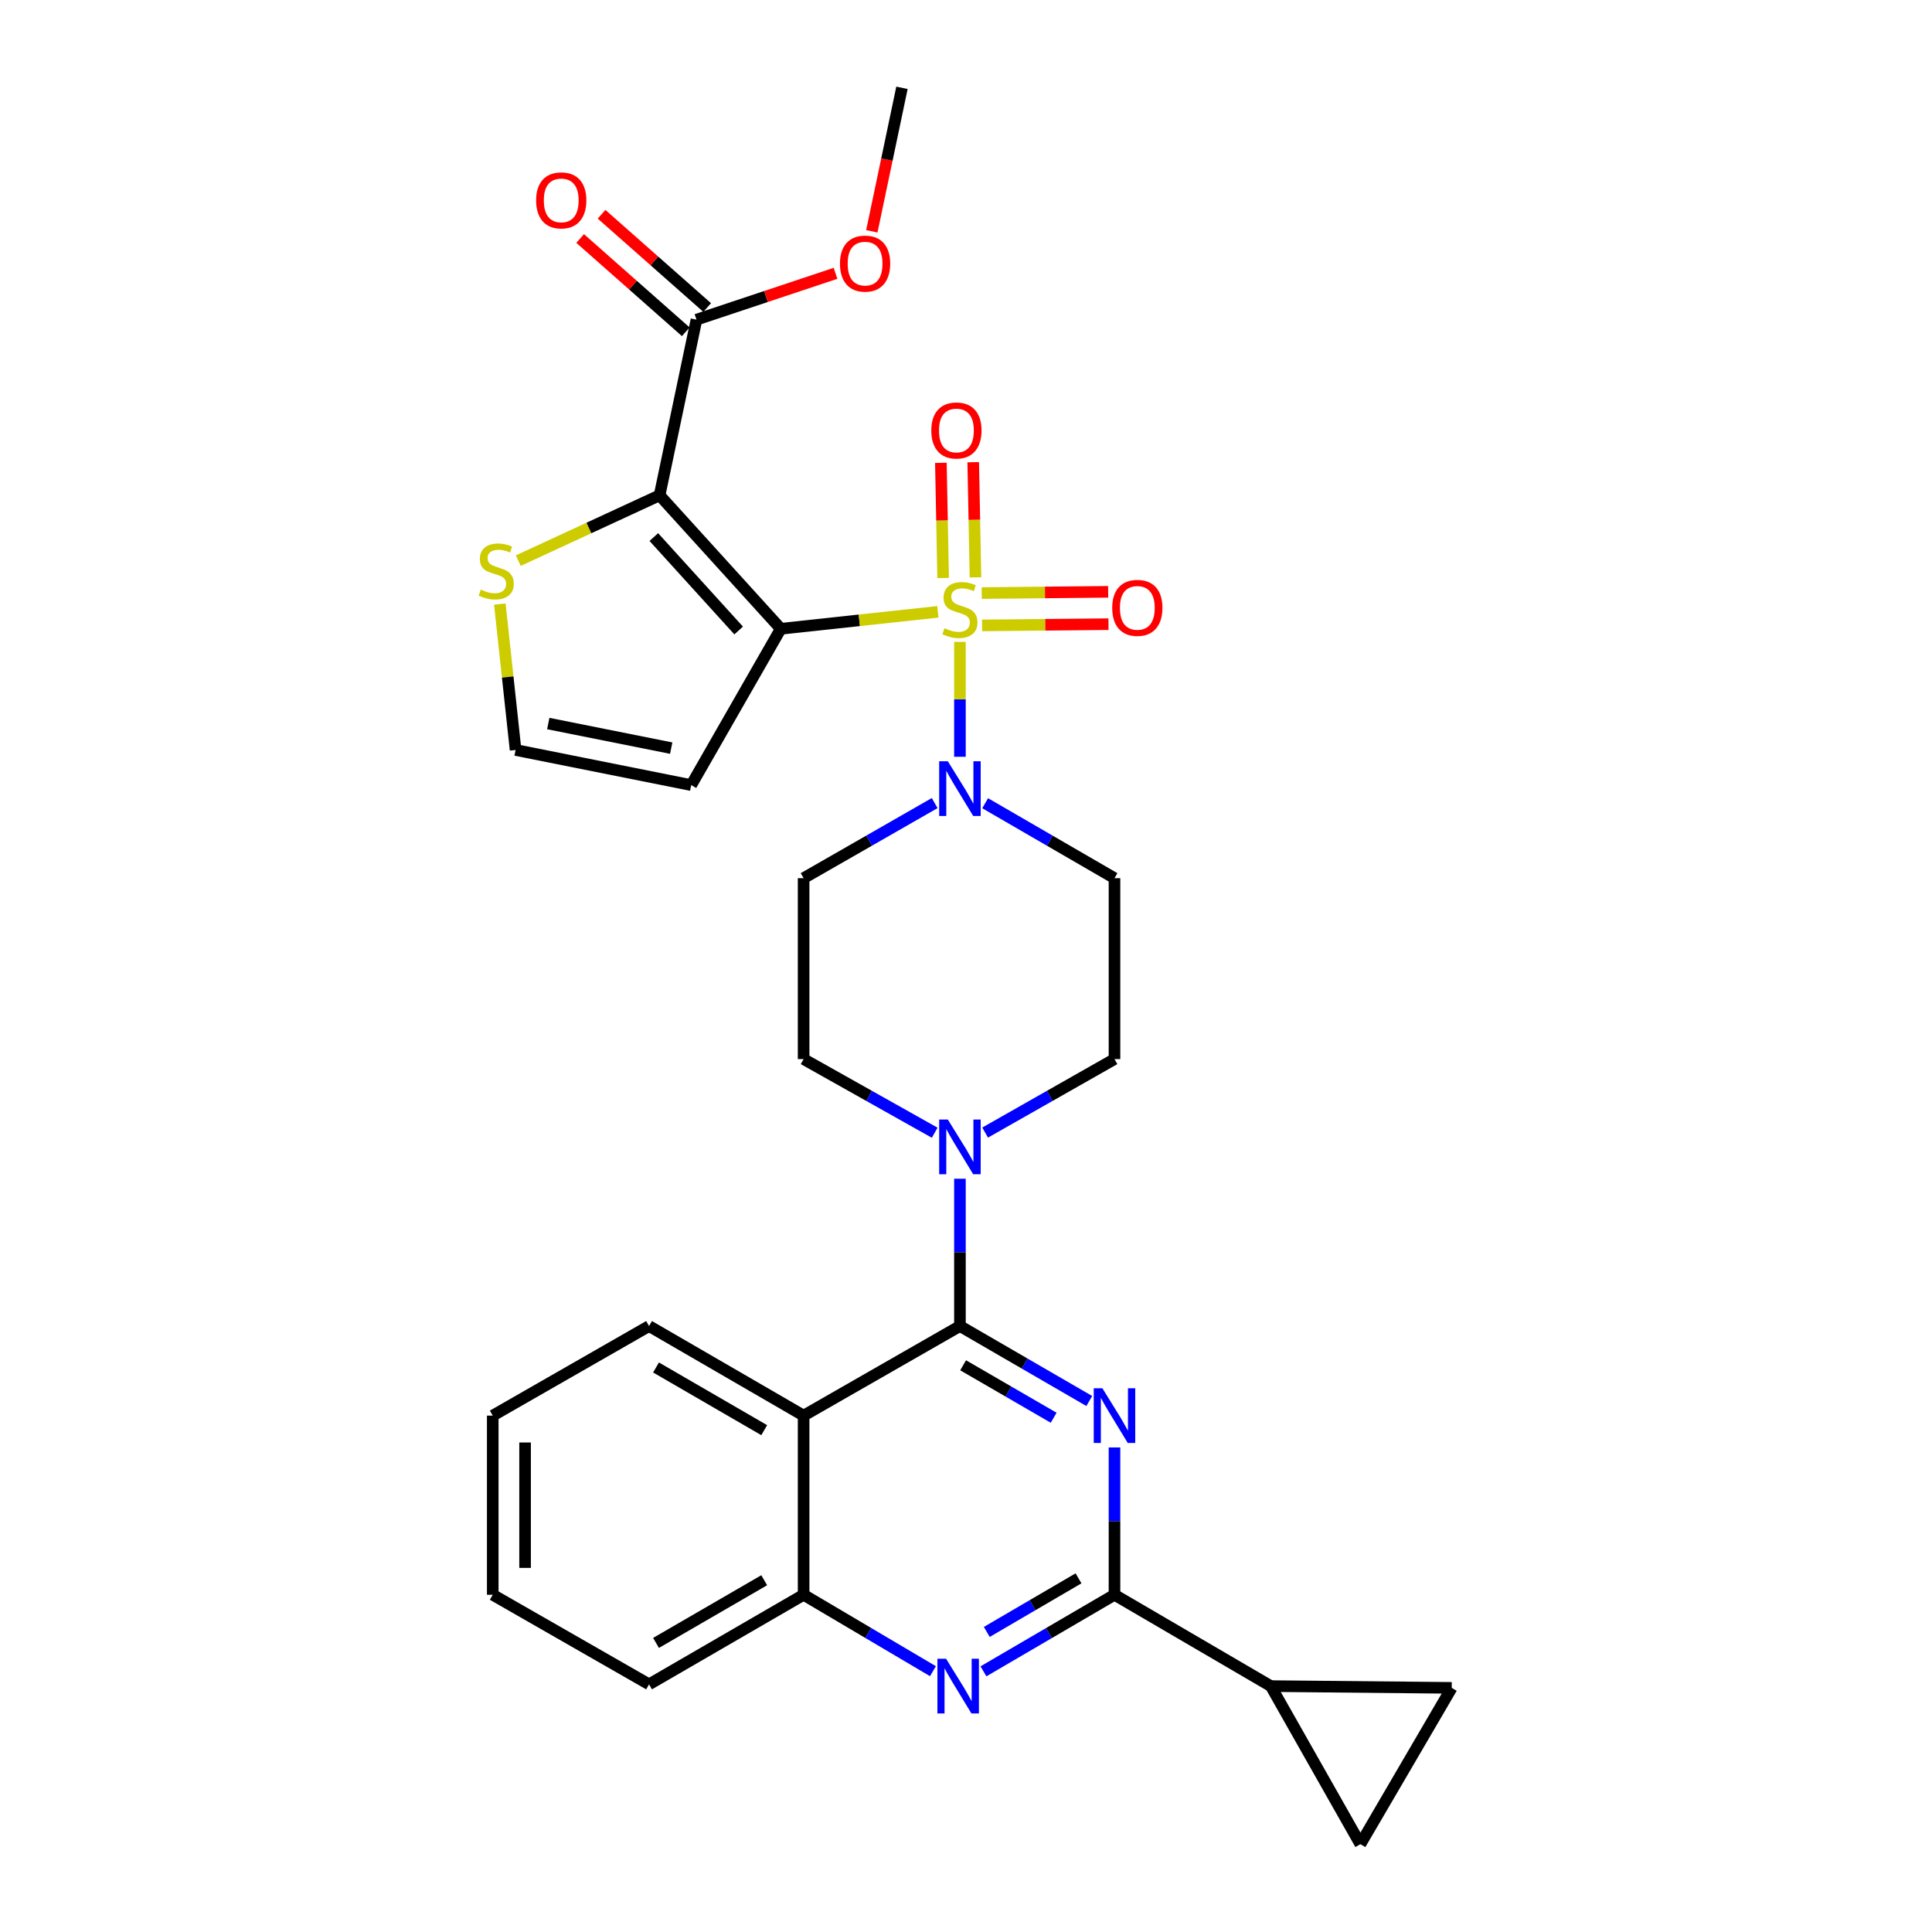 <?xml version='1.0' encoding='iso-8859-1'?>
<svg version='1.1' baseProfile='full'
              xmlns='http://www.w3.org/2000/svg'
                      xmlns:rdkit='http://www.rdkit.org/xml'
                      xmlns:xlink='http://www.w3.org/1999/xlink'
                  xml:space='preserve'
width='1000px' height='1000px' viewBox='0 0 1000 1000'>
<!-- END OF HEADER -->
<rect style='opacity:1.0;fill:#FFFFFF;stroke:none' width='1000' height='1000' x='0' y='0'> </rect>
<path class='bond-0' d='M 415.95,454.542 L 415.95,548.183' style='fill:none;fill-rule:evenodd;stroke:#000000;stroke-width:6px;stroke-linecap:butt;stroke-linejoin:miter;stroke-opacity:1' />
<path class='bond-1' d='M 415.95,454.542 L 449.869,435.106' style='fill:none;fill-rule:evenodd;stroke:#000000;stroke-width:6px;stroke-linecap:butt;stroke-linejoin:miter;stroke-opacity:1' />
<path class='bond-1' d='M 449.869,435.106 L 483.788,415.671' style='fill:none;fill-rule:evenodd;stroke:#0000FF;stroke-width:6px;stroke-linecap:butt;stroke-linejoin:miter;stroke-opacity:1' />
<path class='bond-2' d='M 415.95,548.183 L 449.874,567.24' style='fill:none;fill-rule:evenodd;stroke:#000000;stroke-width:6px;stroke-linecap:butt;stroke-linejoin:miter;stroke-opacity:1' />
<path class='bond-2' d='M 449.874,567.24 L 483.799,586.296' style='fill:none;fill-rule:evenodd;stroke:#0000FF;stroke-width:6px;stroke-linecap:butt;stroke-linejoin:miter;stroke-opacity:1' />
<path class='bond-3' d='M 496.859,610.11 L 496.859,648.236' style='fill:none;fill-rule:evenodd;stroke:#0000FF;stroke-width:6px;stroke-linecap:butt;stroke-linejoin:miter;stroke-opacity:1' />
<path class='bond-3' d='M 496.859,648.236 L 496.859,686.362' style='fill:none;fill-rule:evenodd;stroke:#000000;stroke-width:6px;stroke-linecap:butt;stroke-linejoin:miter;stroke-opacity:1' />
<path class='bond-4' d='M 509.9,586.224 L 543.379,567.203' style='fill:none;fill-rule:evenodd;stroke:#0000FF;stroke-width:6px;stroke-linecap:butt;stroke-linejoin:miter;stroke-opacity:1' />
<path class='bond-4' d='M 543.379,567.203 L 576.858,548.183' style='fill:none;fill-rule:evenodd;stroke:#000000;stroke-width:6px;stroke-linecap:butt;stroke-linejoin:miter;stroke-opacity:1' />
<path class='bond-5' d='M 576.858,548.183 L 576.858,454.542' style='fill:none;fill-rule:evenodd;stroke:#000000;stroke-width:6px;stroke-linecap:butt;stroke-linejoin:miter;stroke-opacity:1' />
<path class='bond-6' d='M 576.858,454.542 L 543.384,435.143' style='fill:none;fill-rule:evenodd;stroke:#000000;stroke-width:6px;stroke-linecap:butt;stroke-linejoin:miter;stroke-opacity:1' />
<path class='bond-6' d='M 543.384,435.143 L 509.911,415.745' style='fill:none;fill-rule:evenodd;stroke:#0000FF;stroke-width:6px;stroke-linecap:butt;stroke-linejoin:miter;stroke-opacity:1' />
<path class='bond-7' d='M 496.859,391.703 L 496.859,361.97' style='fill:none;fill-rule:evenodd;stroke:#0000FF;stroke-width:6px;stroke-linecap:butt;stroke-linejoin:miter;stroke-opacity:1' />
<path class='bond-7' d='M 496.859,361.97 L 496.859,332.238' style='fill:none;fill-rule:evenodd;stroke:#CCCC00;stroke-width:6px;stroke-linecap:butt;stroke-linejoin:miter;stroke-opacity:1' />
<path class='bond-8' d='M 258.712,312.668 L 262.787,350.427' style='fill:none;fill-rule:evenodd;stroke:#CCCC00;stroke-width:6px;stroke-linecap:butt;stroke-linejoin:miter;stroke-opacity:1' />
<path class='bond-8' d='M 262.787,350.427 L 266.862,388.186' style='fill:none;fill-rule:evenodd;stroke:#000000;stroke-width:6px;stroke-linecap:butt;stroke-linejoin:miter;stroke-opacity:1' />
<path class='bond-9' d='M 268.264,290.182 L 304.832,273.275' style='fill:none;fill-rule:evenodd;stroke:#CCCC00;stroke-width:6px;stroke-linecap:butt;stroke-linejoin:miter;stroke-opacity:1' />
<path class='bond-9' d='M 304.832,273.275 L 341.401,256.369' style='fill:none;fill-rule:evenodd;stroke:#000000;stroke-width:6px;stroke-linecap:butt;stroke-linejoin:miter;stroke-opacity:1' />
<path class='bond-10' d='M 266.862,388.186 L 357.769,406.368' style='fill:none;fill-rule:evenodd;stroke:#000000;stroke-width:6px;stroke-linecap:butt;stroke-linejoin:miter;stroke-opacity:1' />
<path class='bond-10' d='M 283.781,374.499 L 347.416,387.226' style='fill:none;fill-rule:evenodd;stroke:#000000;stroke-width:6px;stroke-linecap:butt;stroke-linejoin:miter;stroke-opacity:1' />
<path class='bond-11' d='M 357.769,406.368 L 404.129,325.458' style='fill:none;fill-rule:evenodd;stroke:#000000;stroke-width:6px;stroke-linecap:butt;stroke-linejoin:miter;stroke-opacity:1' />
<path class='bond-12' d='M 255.041,732.723 L 255.041,825.453' style='fill:none;fill-rule:evenodd;stroke:#000000;stroke-width:6px;stroke-linecap:butt;stroke-linejoin:miter;stroke-opacity:1' />
<path class='bond-12' d='M 271.781,746.632 L 271.781,811.543' style='fill:none;fill-rule:evenodd;stroke:#000000;stroke-width:6px;stroke-linecap:butt;stroke-linejoin:miter;stroke-opacity:1' />
<path class='bond-13' d='M 255.041,732.723 L 335.951,686.362' style='fill:none;fill-rule:evenodd;stroke:#000000;stroke-width:6px;stroke-linecap:butt;stroke-linejoin:miter;stroke-opacity:1' />
<path class='bond-14' d='M 255.041,825.453 L 335.951,871.813' style='fill:none;fill-rule:evenodd;stroke:#000000;stroke-width:6px;stroke-linecap:butt;stroke-linejoin:miter;stroke-opacity:1' />
<path class='bond-15' d='M 335.951,871.813 L 415.95,825.453' style='fill:none;fill-rule:evenodd;stroke:#000000;stroke-width:6px;stroke-linecap:butt;stroke-linejoin:miter;stroke-opacity:1' />
<path class='bond-15' d='M 339.557,850.375 L 395.556,817.923' style='fill:none;fill-rule:evenodd;stroke:#000000;stroke-width:6px;stroke-linecap:butt;stroke-linejoin:miter;stroke-opacity:1' />
<path class='bond-16' d='M 335.951,686.362 L 415.95,732.723' style='fill:none;fill-rule:evenodd;stroke:#000000;stroke-width:6px;stroke-linecap:butt;stroke-linejoin:miter;stroke-opacity:1' />
<path class='bond-16' d='M 339.557,707.8 L 395.556,740.252' style='fill:none;fill-rule:evenodd;stroke:#000000;stroke-width:6px;stroke-linecap:butt;stroke-linejoin:miter;stroke-opacity:1' />
<path class='bond-17' d='M 415.95,732.723 L 415.95,825.453' style='fill:none;fill-rule:evenodd;stroke:#000000;stroke-width:6px;stroke-linecap:butt;stroke-linejoin:miter;stroke-opacity:1' />
<path class='bond-18' d='M 415.95,732.723 L 496.859,686.362' style='fill:none;fill-rule:evenodd;stroke:#000000;stroke-width:6px;stroke-linecap:butt;stroke-linejoin:miter;stroke-opacity:1' />
<path class='bond-19' d='M 415.95,825.453 L 449.417,845.229' style='fill:none;fill-rule:evenodd;stroke:#000000;stroke-width:6px;stroke-linecap:butt;stroke-linejoin:miter;stroke-opacity:1' />
<path class='bond-19' d='M 449.417,845.229 L 482.885,865.005' style='fill:none;fill-rule:evenodd;stroke:#0000FF;stroke-width:6px;stroke-linecap:butt;stroke-linejoin:miter;stroke-opacity:1' />
<path class='bond-20' d='M 509.031,865.081 L 542.944,845.267' style='fill:none;fill-rule:evenodd;stroke:#0000FF;stroke-width:6px;stroke-linecap:butt;stroke-linejoin:miter;stroke-opacity:1' />
<path class='bond-20' d='M 542.944,845.267 L 576.858,825.453' style='fill:none;fill-rule:evenodd;stroke:#000000;stroke-width:6px;stroke-linecap:butt;stroke-linejoin:miter;stroke-opacity:1' />
<path class='bond-20' d='M 510.76,844.683 L 534.499,830.813' style='fill:none;fill-rule:evenodd;stroke:#0000FF;stroke-width:6px;stroke-linecap:butt;stroke-linejoin:miter;stroke-opacity:1' />
<path class='bond-20' d='M 534.499,830.813 L 558.239,816.943' style='fill:none;fill-rule:evenodd;stroke:#000000;stroke-width:6px;stroke-linecap:butt;stroke-linejoin:miter;stroke-opacity:1' />
<path class='bond-21' d='M 576.858,825.453 L 576.858,787.327' style='fill:none;fill-rule:evenodd;stroke:#000000;stroke-width:6px;stroke-linecap:butt;stroke-linejoin:miter;stroke-opacity:1' />
<path class='bond-21' d='M 576.858,787.327 L 576.858,749.201' style='fill:none;fill-rule:evenodd;stroke:#0000FF;stroke-width:6px;stroke-linecap:butt;stroke-linejoin:miter;stroke-opacity:1' />
<path class='bond-22' d='M 576.858,825.453 L 657.767,872.724' style='fill:none;fill-rule:evenodd;stroke:#000000;stroke-width:6px;stroke-linecap:butt;stroke-linejoin:miter;stroke-opacity:1' />
<path class='bond-23' d='M 563.806,725.159 L 530.333,705.761' style='fill:none;fill-rule:evenodd;stroke:#0000FF;stroke-width:6px;stroke-linecap:butt;stroke-linejoin:miter;stroke-opacity:1' />
<path class='bond-23' d='M 530.333,705.761 L 496.859,686.362' style='fill:none;fill-rule:evenodd;stroke:#000000;stroke-width:6px;stroke-linecap:butt;stroke-linejoin:miter;stroke-opacity:1' />
<path class='bond-23' d='M 545.371,733.823 L 521.939,720.244' style='fill:none;fill-rule:evenodd;stroke:#0000FF;stroke-width:6px;stroke-linecap:butt;stroke-linejoin:miter;stroke-opacity:1' />
<path class='bond-23' d='M 521.939,720.244 L 498.508,706.665' style='fill:none;fill-rule:evenodd;stroke:#000000;stroke-width:6px;stroke-linecap:butt;stroke-linejoin:miter;stroke-opacity:1' />
<path class='bond-24' d='M 657.767,872.724 L 704.128,954.545' style='fill:none;fill-rule:evenodd;stroke:#000000;stroke-width:6px;stroke-linecap:butt;stroke-linejoin:miter;stroke-opacity:1' />
<path class='bond-25' d='M 657.767,872.724 L 751.4,873.636' style='fill:none;fill-rule:evenodd;stroke:#000000;stroke-width:6px;stroke-linecap:butt;stroke-linejoin:miter;stroke-opacity:1' />
<path class='bond-26' d='M 704.128,954.545 L 751.4,873.636' style='fill:none;fill-rule:evenodd;stroke:#000000;stroke-width:6px;stroke-linecap:butt;stroke-linejoin:miter;stroke-opacity:1' />
<path class='bond-27' d='M 404.129,325.458 L 341.401,256.369' style='fill:none;fill-rule:evenodd;stroke:#000000;stroke-width:6px;stroke-linecap:butt;stroke-linejoin:miter;stroke-opacity:1' />
<path class='bond-27' d='M 382.326,326.347 L 338.417,277.985' style='fill:none;fill-rule:evenodd;stroke:#000000;stroke-width:6px;stroke-linecap:butt;stroke-linejoin:miter;stroke-opacity:1' />
<path class='bond-28' d='M 404.129,325.458 L 444.788,321.07' style='fill:none;fill-rule:evenodd;stroke:#000000;stroke-width:6px;stroke-linecap:butt;stroke-linejoin:miter;stroke-opacity:1' />
<path class='bond-28' d='M 444.788,321.07 L 485.448,316.683' style='fill:none;fill-rule:evenodd;stroke:#CCCC00;stroke-width:6px;stroke-linecap:butt;stroke-linejoin:miter;stroke-opacity:1' />
<path class='bond-29' d='M 341.401,256.369 L 360.494,165.452' style='fill:none;fill-rule:evenodd;stroke:#000000;stroke-width:6px;stroke-linecap:butt;stroke-linejoin:miter;stroke-opacity:1' />
<path class='bond-30' d='M 360.494,165.452 L 396.479,153.457' style='fill:none;fill-rule:evenodd;stroke:#000000;stroke-width:6px;stroke-linecap:butt;stroke-linejoin:miter;stroke-opacity:1' />
<path class='bond-30' d='M 396.479,153.457 L 432.465,141.462' style='fill:none;fill-rule:evenodd;stroke:#FF0000;stroke-width:6px;stroke-linecap:butt;stroke-linejoin:miter;stroke-opacity:1' />
<path class='bond-31' d='M 366.034,159.178 L 338.701,135.041' style='fill:none;fill-rule:evenodd;stroke:#000000;stroke-width:6px;stroke-linecap:butt;stroke-linejoin:miter;stroke-opacity:1' />
<path class='bond-31' d='M 338.701,135.041 L 311.368,110.903' style='fill:none;fill-rule:evenodd;stroke:#FF0000;stroke-width:6px;stroke-linecap:butt;stroke-linejoin:miter;stroke-opacity:1' />
<path class='bond-31' d='M 354.954,171.726 L 327.62,147.588' style='fill:none;fill-rule:evenodd;stroke:#000000;stroke-width:6px;stroke-linecap:butt;stroke-linejoin:miter;stroke-opacity:1' />
<path class='bond-31' d='M 327.62,147.588 L 300.287,123.451' style='fill:none;fill-rule:evenodd;stroke:#FF0000;stroke-width:6px;stroke-linecap:butt;stroke-linejoin:miter;stroke-opacity:1' />
<path class='bond-32' d='M 451.26,119.72 L 459.059,82.587' style='fill:none;fill-rule:evenodd;stroke:#FF0000;stroke-width:6px;stroke-linecap:butt;stroke-linejoin:miter;stroke-opacity:1' />
<path class='bond-32' d='M 459.059,82.587 L 466.858,45.455' style='fill:none;fill-rule:evenodd;stroke:#000000;stroke-width:6px;stroke-linecap:butt;stroke-linejoin:miter;stroke-opacity:1' />
<path class='bond-33' d='M 508.317,323.709 L 541.033,323.388' style='fill:none;fill-rule:evenodd;stroke:#CCCC00;stroke-width:6px;stroke-linecap:butt;stroke-linejoin:miter;stroke-opacity:1' />
<path class='bond-33' d='M 541.033,323.388 L 573.749,323.066' style='fill:none;fill-rule:evenodd;stroke:#FF0000;stroke-width:6px;stroke-linecap:butt;stroke-linejoin:miter;stroke-opacity:1' />
<path class='bond-33' d='M 508.153,306.97 L 540.869,306.649' style='fill:none;fill-rule:evenodd;stroke:#CCCC00;stroke-width:6px;stroke-linecap:butt;stroke-linejoin:miter;stroke-opacity:1' />
<path class='bond-33' d='M 540.869,306.649 L 573.585,306.327' style='fill:none;fill-rule:evenodd;stroke:#FF0000;stroke-width:6px;stroke-linecap:butt;stroke-linejoin:miter;stroke-opacity:1' />
<path class='bond-34' d='M 504.905,298.848 L 504.319,269.041' style='fill:none;fill-rule:evenodd;stroke:#CCCC00;stroke-width:6px;stroke-linecap:butt;stroke-linejoin:miter;stroke-opacity:1' />
<path class='bond-34' d='M 504.319,269.041 L 503.733,239.234' style='fill:none;fill-rule:evenodd;stroke:#FF0000;stroke-width:6px;stroke-linecap:butt;stroke-linejoin:miter;stroke-opacity:1' />
<path class='bond-34' d='M 488.168,299.177 L 487.582,269.37' style='fill:none;fill-rule:evenodd;stroke:#CCCC00;stroke-width:6px;stroke-linecap:butt;stroke-linejoin:miter;stroke-opacity:1' />
<path class='bond-34' d='M 487.582,269.37 L 486.996,239.563' style='fill:none;fill-rule:evenodd;stroke:#FF0000;stroke-width:6px;stroke-linecap:butt;stroke-linejoin:miter;stroke-opacity:1' />
<path  class='atom-2' d='M 490.599 579.472
L 499.879 594.472
Q 500.799 595.952, 502.279 598.632
Q 503.759 601.312, 503.839 601.472
L 503.839 579.472
L 507.599 579.472
L 507.599 607.792
L 503.719 607.792
L 493.759 591.392
Q 492.599 589.472, 491.359 587.272
Q 490.159 585.072, 489.799 584.392
L 489.799 607.792
L 486.119 607.792
L 486.119 579.472
L 490.599 579.472
' fill='#0000FF'/>
<path  class='atom-5' d='M 490.599 394.021
L 499.879 409.021
Q 500.799 410.501, 502.279 413.181
Q 503.759 415.861, 503.839 416.021
L 503.839 394.021
L 507.599 394.021
L 507.599 422.341
L 503.719 422.341
L 493.759 405.941
Q 492.599 404.021, 491.359 401.821
Q 490.159 399.621, 489.799 398.941
L 489.799 422.341
L 486.119 422.341
L 486.119 394.021
L 490.599 394.021
' fill='#0000FF'/>
<path  class='atom-6' d='M 248.855 305.176
Q 249.175 305.296, 250.495 305.856
Q 251.815 306.416, 253.255 306.776
Q 254.735 307.096, 256.175 307.096
Q 258.855 307.096, 260.415 305.816
Q 261.975 304.496, 261.975 302.216
Q 261.975 300.656, 261.175 299.696
Q 260.415 298.736, 259.215 298.216
Q 258.015 297.696, 256.015 297.096
Q 253.495 296.336, 251.975 295.616
Q 250.495 294.896, 249.415 293.376
Q 248.375 291.856, 248.375 289.296
Q 248.375 285.736, 250.775 283.536
Q 253.215 281.336, 258.015 281.336
Q 261.295 281.336, 265.015 282.896
L 264.095 285.976
Q 260.695 284.576, 258.135 284.576
Q 255.375 284.576, 253.855 285.736
Q 252.335 286.856, 252.375 288.816
Q 252.375 290.336, 253.135 291.256
Q 253.935 292.176, 255.055 292.696
Q 256.215 293.216, 258.135 293.816
Q 260.695 294.616, 262.215 295.416
Q 263.735 296.216, 264.815 297.856
Q 265.935 299.456, 265.935 302.216
Q 265.935 306.136, 263.295 308.256
Q 260.695 310.336, 256.335 310.336
Q 253.815 310.336, 251.895 309.776
Q 250.015 309.256, 247.775 308.336
L 248.855 305.176
' fill='#CCCC00'/>
<path  class='atom-15' d='M 489.688 858.564
L 498.968 873.564
Q 499.888 875.044, 501.368 877.724
Q 502.848 880.404, 502.928 880.564
L 502.928 858.564
L 506.688 858.564
L 506.688 886.884
L 502.808 886.884
L 492.848 870.484
Q 491.688 868.564, 490.448 866.364
Q 489.248 864.164, 488.888 863.484
L 488.888 886.884
L 485.208 886.884
L 485.208 858.564
L 489.688 858.564
' fill='#0000FF'/>
<path  class='atom-17' d='M 570.598 718.563
L 579.878 733.563
Q 580.798 735.043, 582.278 737.723
Q 583.758 740.403, 583.838 740.563
L 583.838 718.563
L 587.598 718.563
L 587.598 746.883
L 583.718 746.883
L 573.758 730.483
Q 572.598 728.563, 571.358 726.363
Q 570.158 724.163, 569.798 723.483
L 569.798 746.883
L 566.118 746.883
L 566.118 718.563
L 570.598 718.563
' fill='#0000FF'/>
<path  class='atom-25' d='M 434.765 136.442
Q 434.765 129.642, 438.125 125.842
Q 441.485 122.042, 447.765 122.042
Q 454.045 122.042, 457.405 125.842
Q 460.765 129.642, 460.765 136.442
Q 460.765 143.322, 457.365 147.242
Q 453.965 151.122, 447.765 151.122
Q 441.525 151.122, 438.125 147.242
Q 434.765 143.362, 434.765 136.442
M 447.765 147.922
Q 452.085 147.922, 454.405 145.042
Q 456.765 142.122, 456.765 136.442
Q 456.765 130.882, 454.405 128.082
Q 452.085 125.242, 447.765 125.242
Q 443.445 125.242, 441.085 128.042
Q 438.765 130.842, 438.765 136.442
Q 438.765 142.162, 441.085 145.042
Q 443.445 147.922, 447.765 147.922
' fill='#FF0000'/>
<path  class='atom-26' d='M 277.493 103.715
Q 277.493 96.915, 280.853 93.115
Q 284.213 89.315, 290.493 89.315
Q 296.773 89.315, 300.133 93.115
Q 303.493 96.915, 303.493 103.715
Q 303.493 110.595, 300.093 114.515
Q 296.693 118.395, 290.493 118.395
Q 284.253 118.395, 280.853 114.515
Q 277.493 110.635, 277.493 103.715
M 290.493 115.195
Q 294.813 115.195, 297.133 112.315
Q 299.493 109.395, 299.493 103.715
Q 299.493 98.155, 297.133 95.355
Q 294.813 92.515, 290.493 92.515
Q 286.173 92.515, 283.813 95.315
Q 281.493 98.115, 281.493 103.715
Q 281.493 109.435, 283.813 112.315
Q 286.173 115.195, 290.493 115.195
' fill='#FF0000'/>
<path  class='atom-28' d='M 488.859 325.171
Q 489.179 325.291, 490.499 325.851
Q 491.819 326.411, 493.259 326.771
Q 494.739 327.091, 496.179 327.091
Q 498.859 327.091, 500.419 325.811
Q 501.979 324.491, 501.979 322.211
Q 501.979 320.651, 501.179 319.691
Q 500.419 318.731, 499.219 318.211
Q 498.019 317.691, 496.019 317.091
Q 493.499 316.331, 491.979 315.611
Q 490.499 314.891, 489.419 313.371
Q 488.379 311.851, 488.379 309.291
Q 488.379 305.731, 490.779 303.531
Q 493.219 301.331, 498.019 301.331
Q 501.299 301.331, 505.019 302.891
L 504.099 305.971
Q 500.699 304.571, 498.139 304.571
Q 495.379 304.571, 493.859 305.731
Q 492.339 306.851, 492.379 308.811
Q 492.379 310.331, 493.139 311.251
Q 493.939 312.171, 495.059 312.691
Q 496.219 313.211, 498.139 313.811
Q 500.699 314.611, 502.219 315.411
Q 503.739 316.211, 504.819 317.851
Q 505.939 319.451, 505.939 322.211
Q 505.939 326.131, 503.299 328.251
Q 500.699 330.331, 496.339 330.331
Q 493.819 330.331, 491.899 329.771
Q 490.019 329.251, 487.779 328.331
L 488.859 325.171
' fill='#CCCC00'/>
<path  class='atom-29' d='M 575.678 314.629
Q 575.678 307.829, 579.038 304.029
Q 582.398 300.229, 588.678 300.229
Q 594.958 300.229, 598.318 304.029
Q 601.678 307.829, 601.678 314.629
Q 601.678 321.509, 598.278 325.429
Q 594.878 329.309, 588.678 329.309
Q 582.438 329.309, 579.038 325.429
Q 575.678 321.549, 575.678 314.629
M 588.678 326.109
Q 592.998 326.109, 595.318 323.229
Q 597.678 320.309, 597.678 314.629
Q 597.678 309.069, 595.318 306.269
Q 592.998 303.429, 588.678 303.429
Q 584.358 303.429, 581.998 306.229
Q 579.678 309.029, 579.678 314.629
Q 579.678 320.349, 581.998 323.229
Q 584.358 326.109, 588.678 326.109
' fill='#FF0000'/>
<path  class='atom-30' d='M 482.037 222.811
Q 482.037 216.011, 485.397 212.211
Q 488.757 208.411, 495.037 208.411
Q 501.317 208.411, 504.677 212.211
Q 508.037 216.011, 508.037 222.811
Q 508.037 229.691, 504.637 233.611
Q 501.237 237.491, 495.037 237.491
Q 488.797 237.491, 485.397 233.611
Q 482.037 229.731, 482.037 222.811
M 495.037 234.291
Q 499.357 234.291, 501.677 231.411
Q 504.037 228.491, 504.037 222.811
Q 504.037 217.251, 501.677 214.451
Q 499.357 211.611, 495.037 211.611
Q 490.717 211.611, 488.357 214.411
Q 486.037 217.211, 486.037 222.811
Q 486.037 228.531, 488.357 231.411
Q 490.717 234.291, 495.037 234.291
' fill='#FF0000'/>
</svg>
